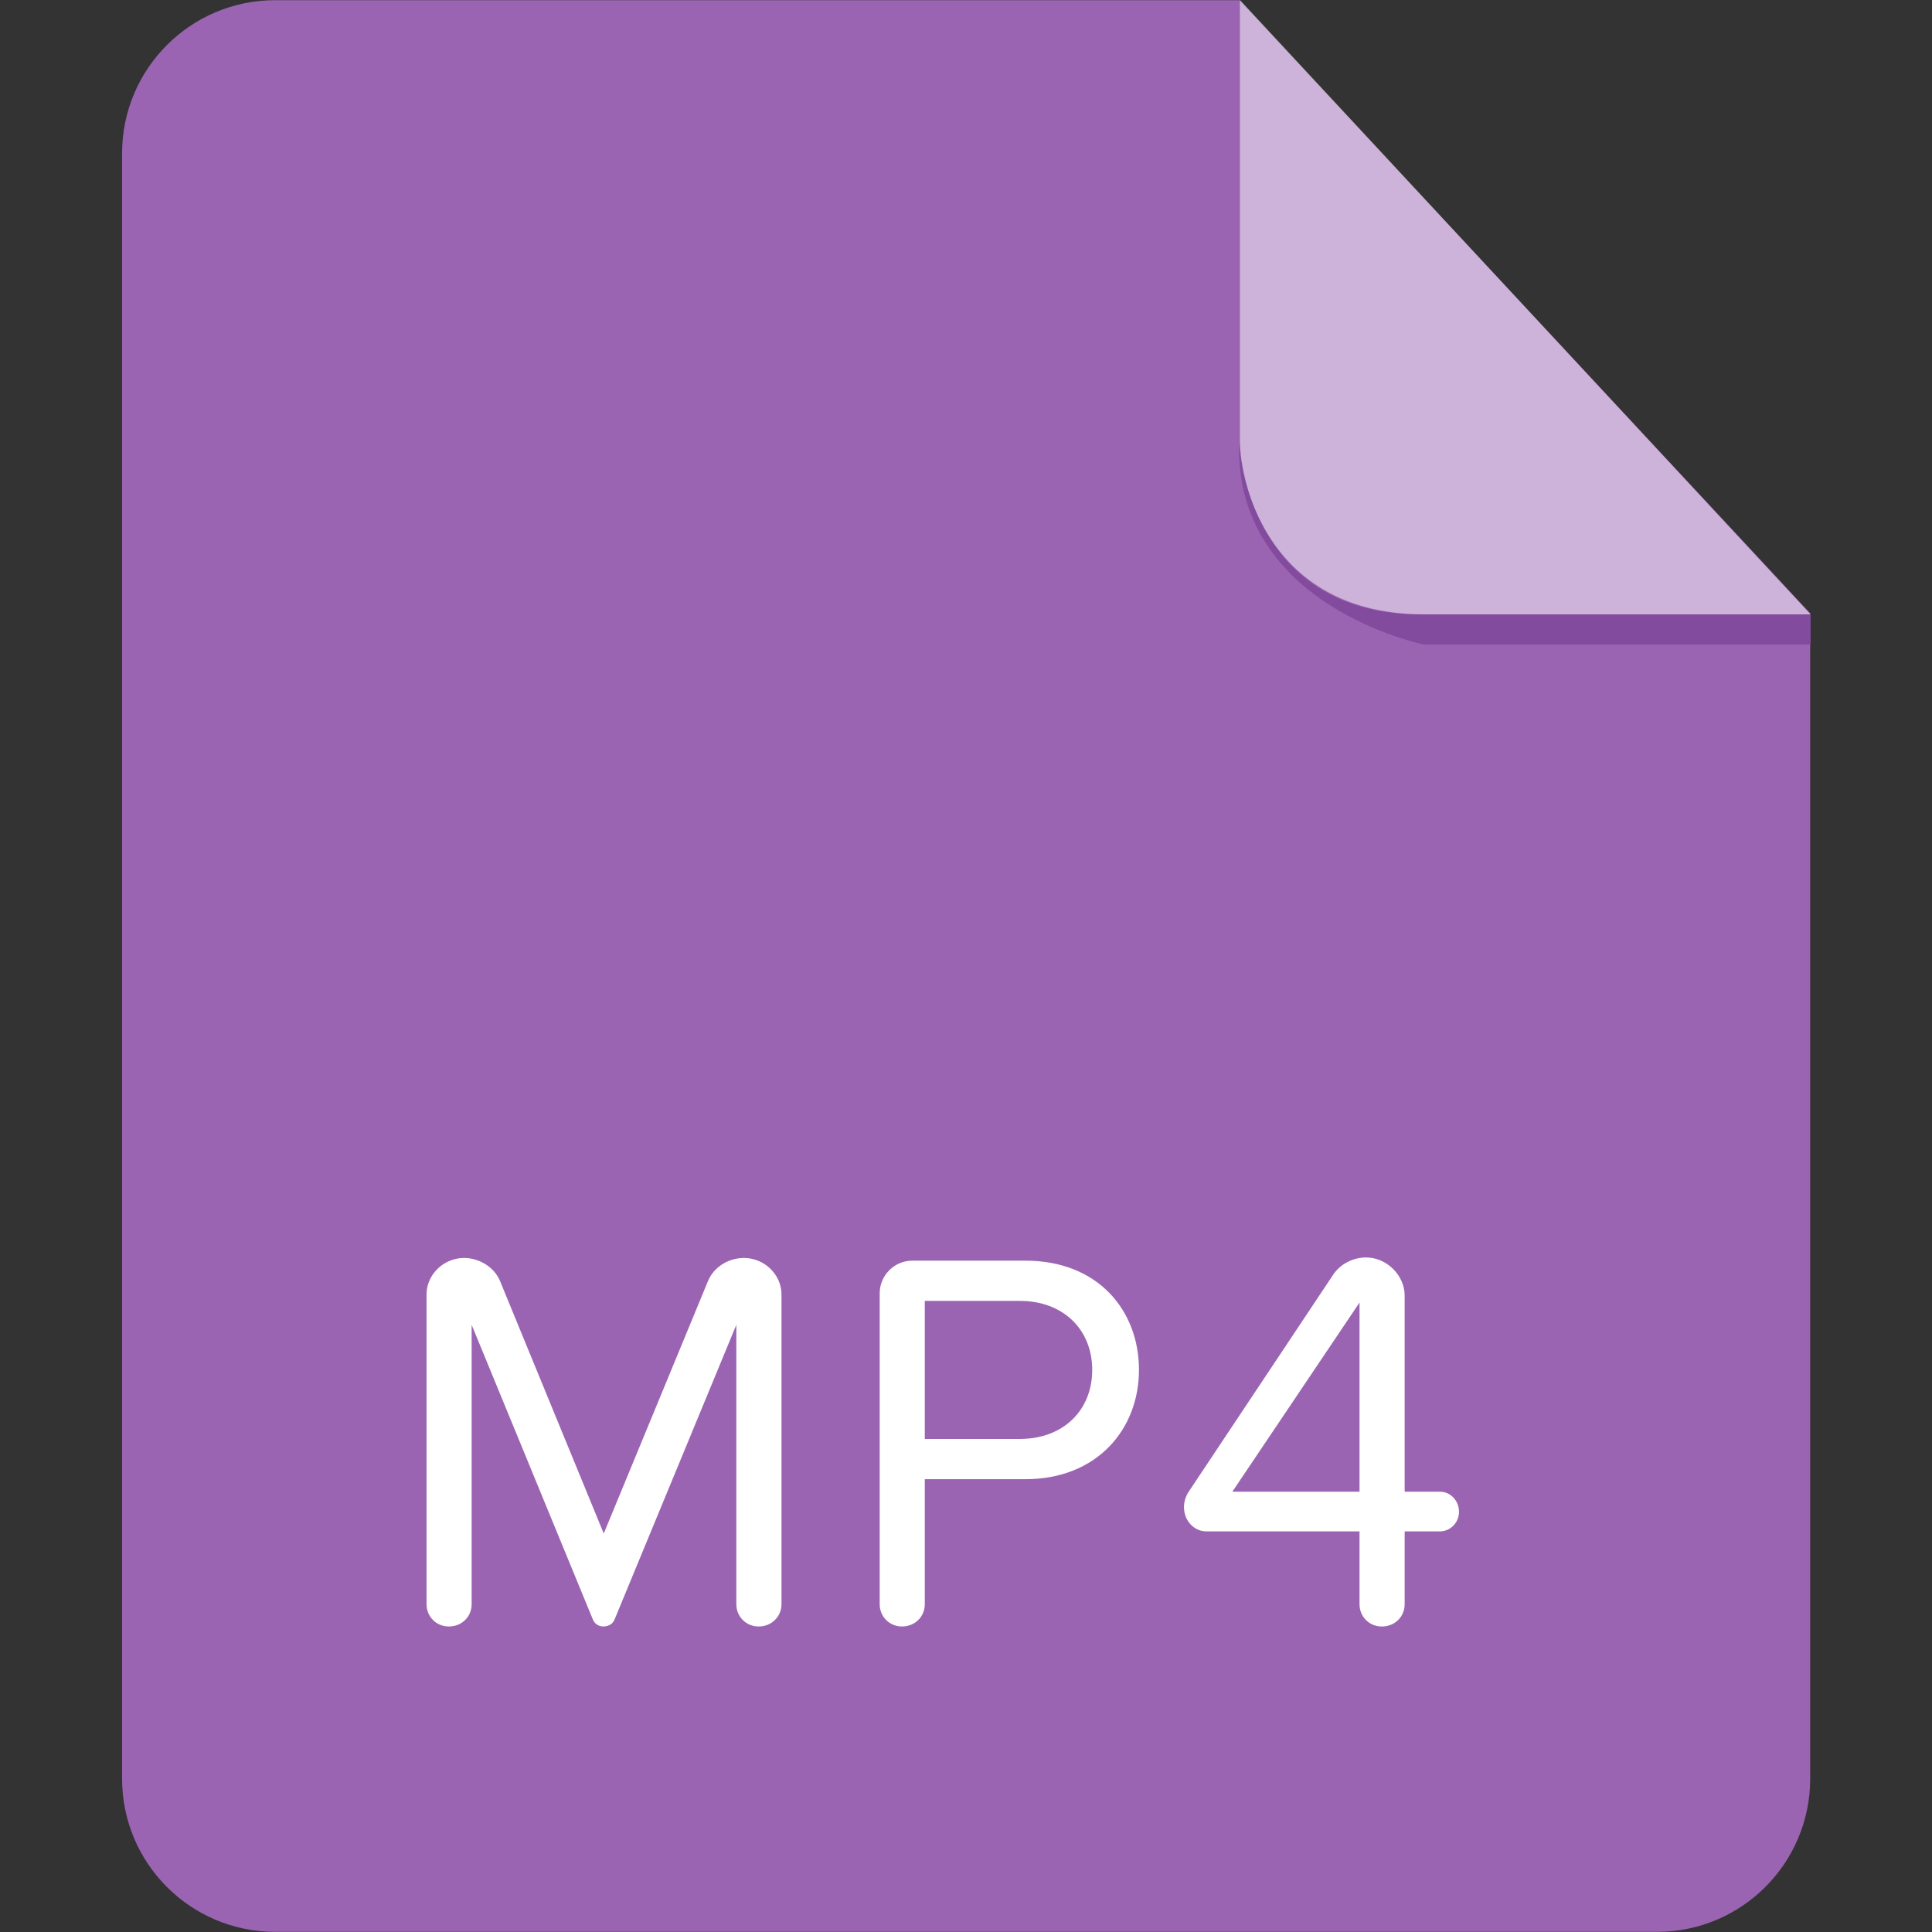 <?xml version="1.0" encoding="utf-8"?><!-- Скачано с сайта svg4.ru / Downloaded from svg4.ru -->
<svg width="800px" height="800px" viewBox="-4 0 64 64" xmlns="http://www.w3.org/2000/svg">
<rect x="-4" y="0" width="64" height="64" fill="#333333" stroke="none"/>
<g fill-rule="evenodd" clip-rule="evenodd">
<path d="M5.116.006c-2.801 0-5.072 2.272-5.072 5.074v53.841c0 2.803 2.271 5.074 5.072 5.074h45.775c2.801 0 5.074-2.271 5.074-5.074v-38.605l-18.903-20.31h-31.946z" fill="#9B64B2"/>
<path d="M55.977 20.352v1h-12.799s-6.312-1.26-6.129-6.707c0 0 .208 5.707 6.004 5.707h12.924z" fill="#824B9E"/>
<path d="M37.074 0v14.561c0 1.656 1.104 5.791 6.104 5.791h12.799l-18.903-20.352z" opacity=".5" fill="#ffffff"/>
</g>
<path d="M21.13 53.879c-.414 0-.738-.324-.738-.738v-9.254l-4.033 9.759c-.054.144-.198.233-.378.233-.144 0-.288-.09-.342-.233l-4.015-9.759v9.254c0 .414-.324.738-.756.738-.414 0-.738-.324-.738-.738v-10.263c0-.648.558-1.206 1.243-1.206.486 0 .99.288 1.188.756l3.439 8.372 3.457-8.372c.198-.468.684-.756 1.188-.756.684 0 1.243.558 1.243 1.206v10.263c-.002.414-.326.738-.758.738zm8.836-4.879h-3.331v4.141c0 .414-.324.738-.756.738-.414 0-.738-.324-.738-.738v-10.299c0-.594.486-1.081 1.081-1.081h3.745c2.413 0 3.763 1.657 3.763 3.619-.001 1.964-1.387 3.62-3.764 3.62zm-.18-5.906h-3.151v4.573h3.151c1.422 0 2.395-.936 2.395-2.287 0-1.349-.973-2.286-2.395-2.286zm13.915 7.635h-1.17v2.413c0 .414-.324.738-.757.738-.414 0-.738-.324-.738-.738v-2.413h-5.077c-.378 0-.738-.324-.738-.81 0-.162.053-.342.144-.486l4.807-7.22c.234-.342.648-.558 1.081-.558.684 0 1.278.594 1.278 1.26v6.5h1.17c.342 0 .63.288.63.667 0 .358-.289.647-.63.647zm-2.665-7.581l-4.213 6.266h4.213v-6.266z" fill="#ffffff"/>
</svg>